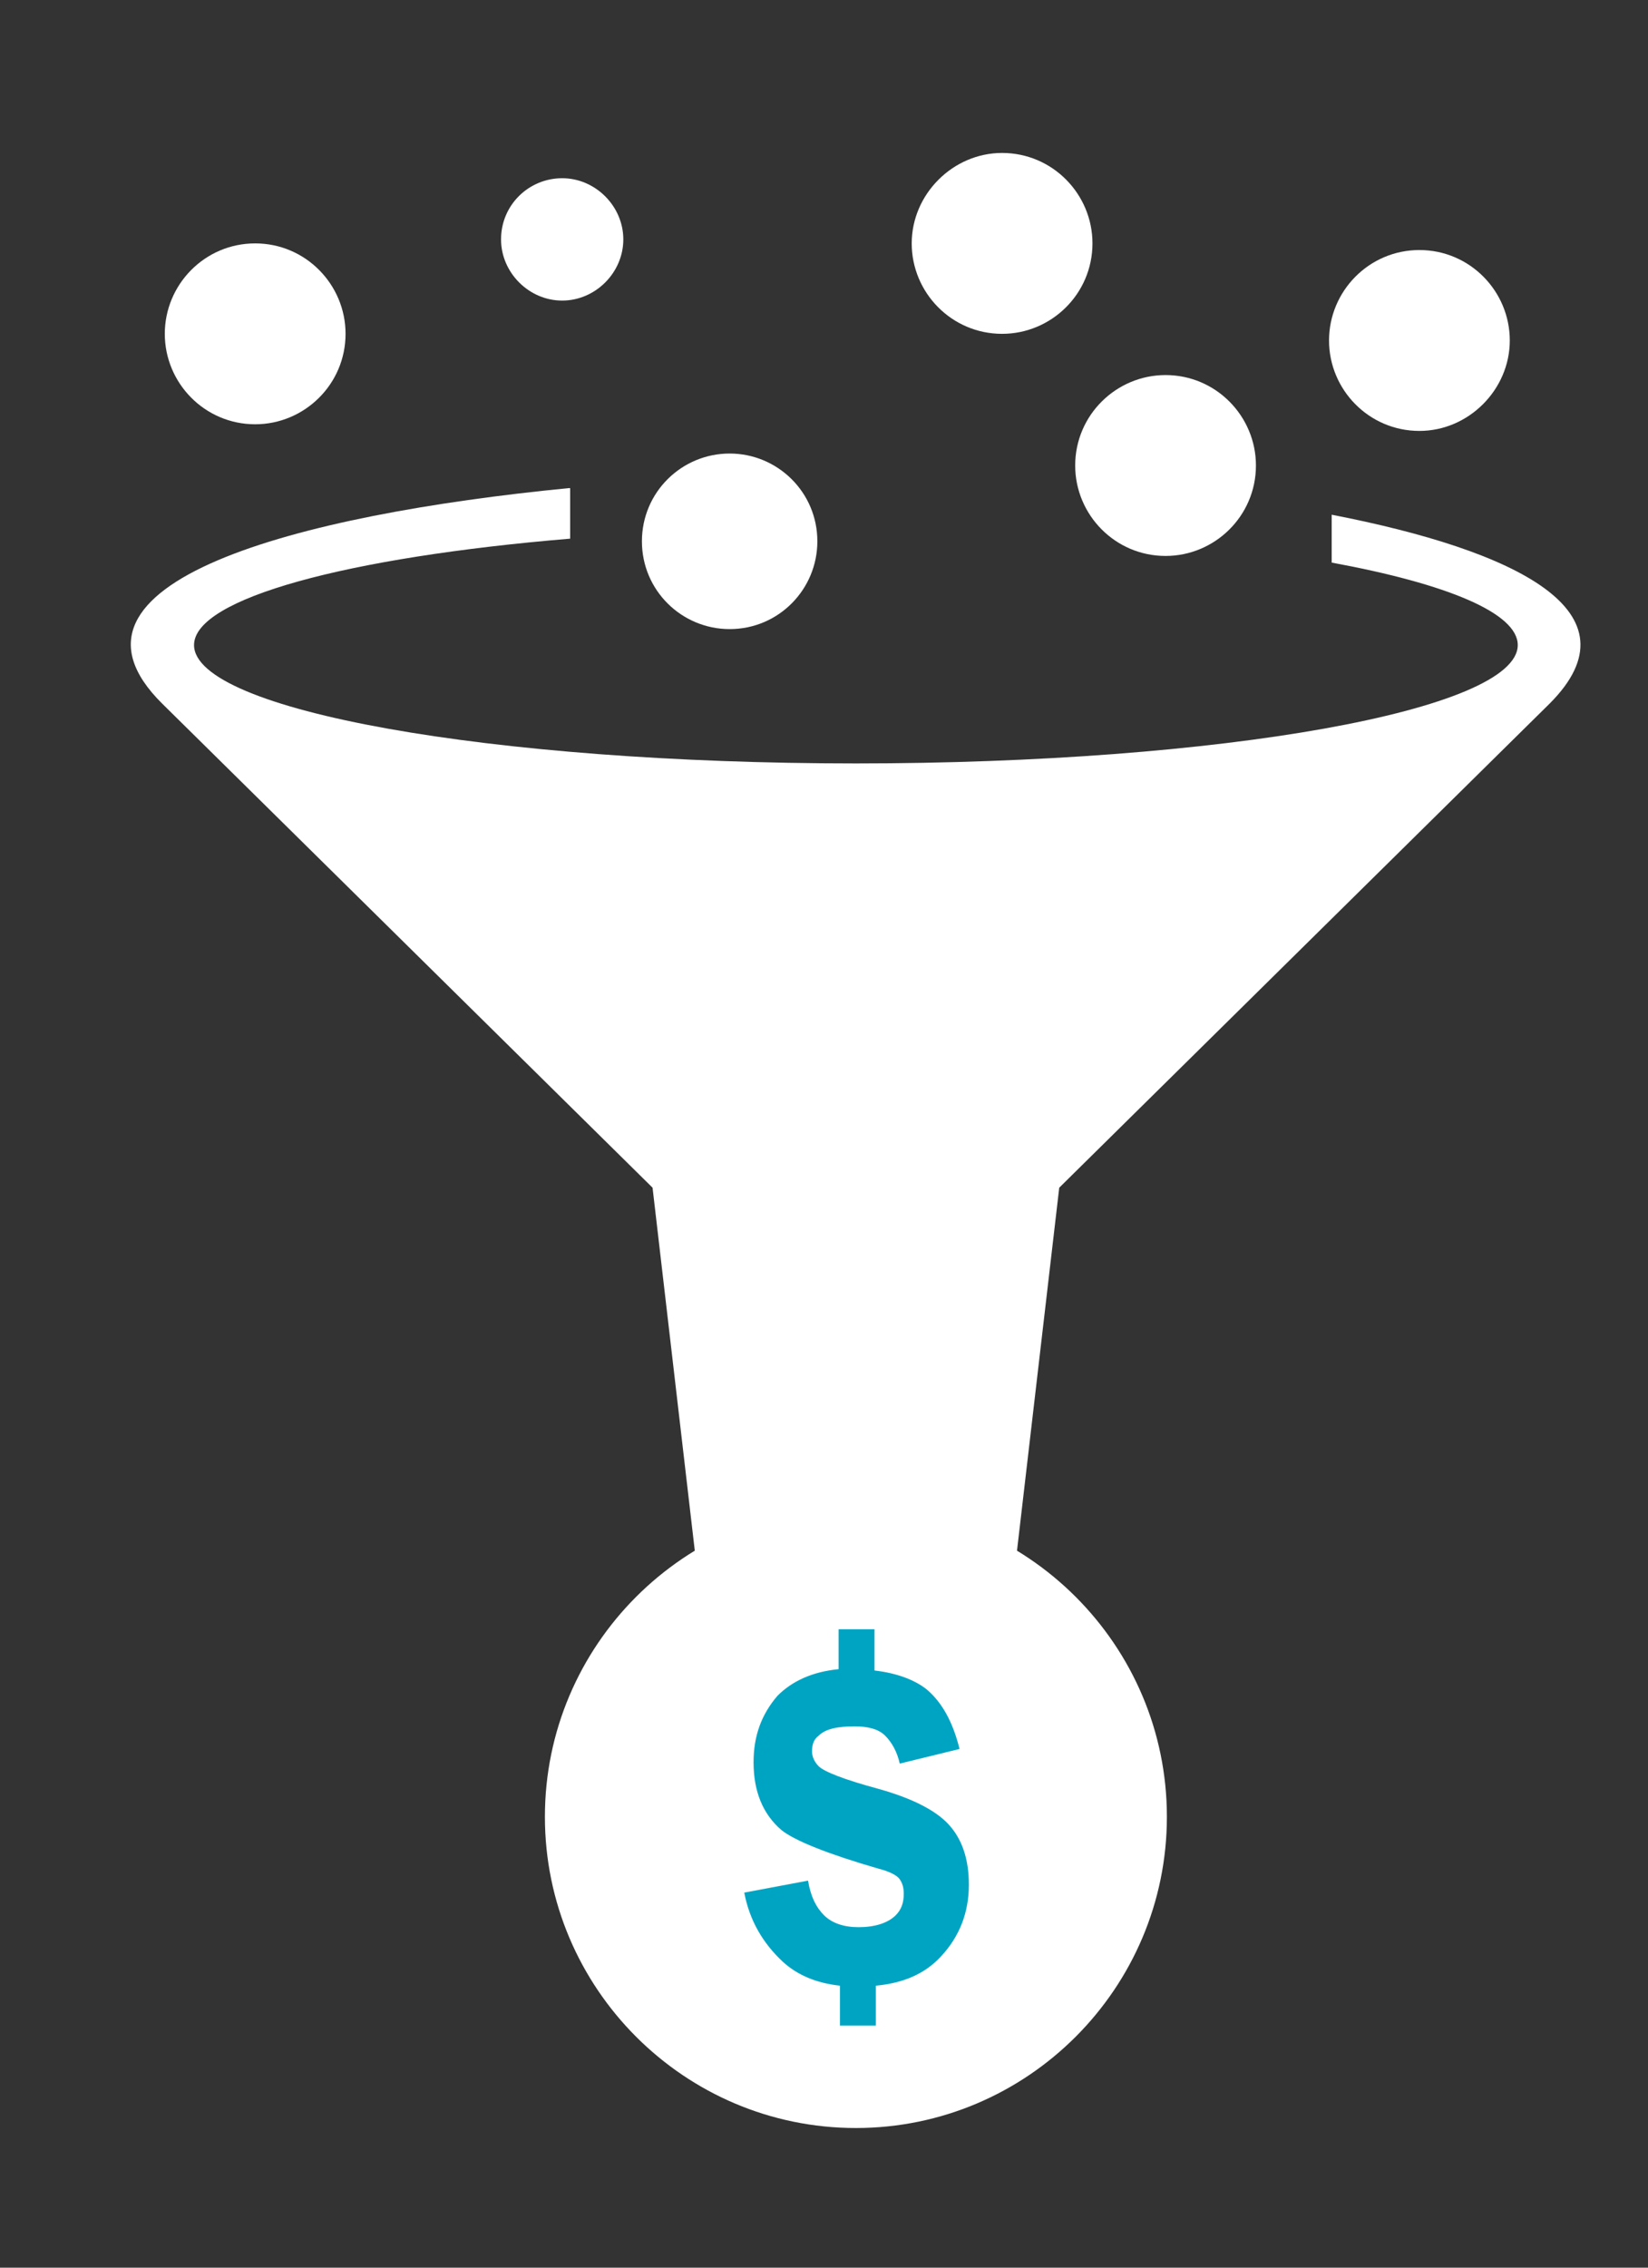 <?xml version="1.0" encoding="utf-8"?>
<!-- Generator: Adobe Illustrator 26.0.1, SVG Export Plug-In . SVG Version: 6.00 Build 0)  -->
<svg version="1.1" id="Ebene_1" xmlns="http://www.w3.org/2000/svg" xmlns:xlink="http://www.w3.org/1999/xlink" x="0px" y="0px"
	 viewBox="0 0 124 170.5" style="enable-background:new 0 0 124 170.5;" xml:space="preserve">
<rect x="0" y="0" width="124" height="170.5" fill="#333333" stroke="none"/>
<style type="text/css">
	.st0{fill-rule:evenodd;clip-rule:evenodd;fill:#FFFFFF;}
	.st1{fill-rule:evenodd;clip-rule:evenodd;fill:#00A4C3;}
</style>
<path class="st0" d="M64.4,113.2c12.9,0,23.4,10.5,23.4,23.4c0,12.9-10.5,23.4-23.4,23.4S41,149.5,41,136.6
	C41,123.7,51.5,113.2,64.4,113.2"/>
<path class="st0" d="M42.8,36.7c-20.5,2-39.8,7.1-30.6,16.2l36.9,36.4l3.4,29.2l11.9,18.1l11.9-18.1l3.4-29.2l36.9-36.4
	c6.9-6.9-2.5-11.5-16.4-14.2v3.6c8.7,1.6,14,3.8,14,6.2c0,4.9-22.3,8.9-49.8,8.9s-49.8-4-49.8-8.9c0-3.5,11.5-6.6,28.3-8V36.7z"/>
<path class="st0" d="M54.9,34.1c3.6,0,6.6,2.9,6.6,6.6c0,3.6-2.9,6.6-6.6,6.6c-3.6,0-6.6-2.9-6.6-6.6C48.3,37,51.3,34.1,54.9,34.1"
	/>
<path class="st0" d="M87.7,28.2c3.8,0,6.8,3.1,6.8,6.8c0,3.8-3.1,6.8-6.8,6.8c-3.8,0-6.8-3.1-6.8-6.8C80.9,31.2,84,28.2,87.7,28.2"
	/>
<path class="st0" d="M106.8,18.8c3.8,0,6.8,3.1,6.8,6.8s-3.1,6.8-6.8,6.8c-3.8,0-6.8-3.1-6.8-6.8S103,18.8,106.8,18.8"/>
<path class="st0" d="M75.4,11.5c3.8,0,6.8,3.1,6.8,6.8c0,3.8-3.1,6.8-6.8,6.8c-3.8,0-6.8-3.1-6.8-6.8C68.6,14.6,71.7,11.5,75.4,11.5
	"/>
<path class="st0" d="M19.2,18.3c3.8,0,6.8,3.1,6.8,6.8c0,3.8-3.1,6.8-6.8,6.8c-3.8,0-6.8-3.1-6.8-6.8C12.4,21.4,15.4,18.3,19.2,18.3
	"/>
<path class="st0" d="M42.3,13.4c2.5,0,4.6,2.1,4.6,4.6c0,2.5-2.1,4.6-4.6,4.6c-2.5,0-4.6-2.1-4.6-4.6C37.7,15.4,39.8,13.4,42.3,13.4
	"/>
<path class="st1" d="M56,142.3l4.8-0.9c0.2,1.2,0.6,2,1.2,2.6c0.6,0.6,1.5,0.9,2.6,0.9c1.2,0,2.2-0.3,2.8-0.9
	c0.4-0.4,0.6-0.9,0.6-1.6c0-0.5-0.1-0.8-0.3-1.1c-0.2-0.3-0.8-0.6-1.6-0.8c-3.8-1.1-6.3-2.1-7.3-2.9c-1.4-1.2-2.1-2.9-2.1-5.1
	c0-2,0.6-3.6,1.8-5c1.1-1.1,2.6-1.8,4.6-2v-3h2.7v3.1c1.7,0.2,3,0.7,3.9,1.4c1.2,1,2,2.5,2.5,4.5l-4.5,1.1c-0.2-0.9-0.6-1.6-1.1-2.1
	c-0.5-0.5-1.3-0.7-2.3-0.7c-1.3,0-2.2,0.2-2.7,0.7c-0.4,0.3-0.5,0.7-0.5,1.2c0,0.4,0.2,0.8,0.5,1.1c0.4,0.4,1.9,1,4.5,1.7
	c2.5,0.7,4.3,1.6,5.3,2.7c1,1.1,1.5,2.6,1.5,4.5c0,2.1-0.7,3.9-2.1,5.4c-1.2,1.3-2.8,2-4.9,2.2v3h-2.7v-3c-1.8-0.2-3.2-0.8-4.3-1.8
	C57.4,146.1,56.4,144.4,56,142.3"/>
</svg>
